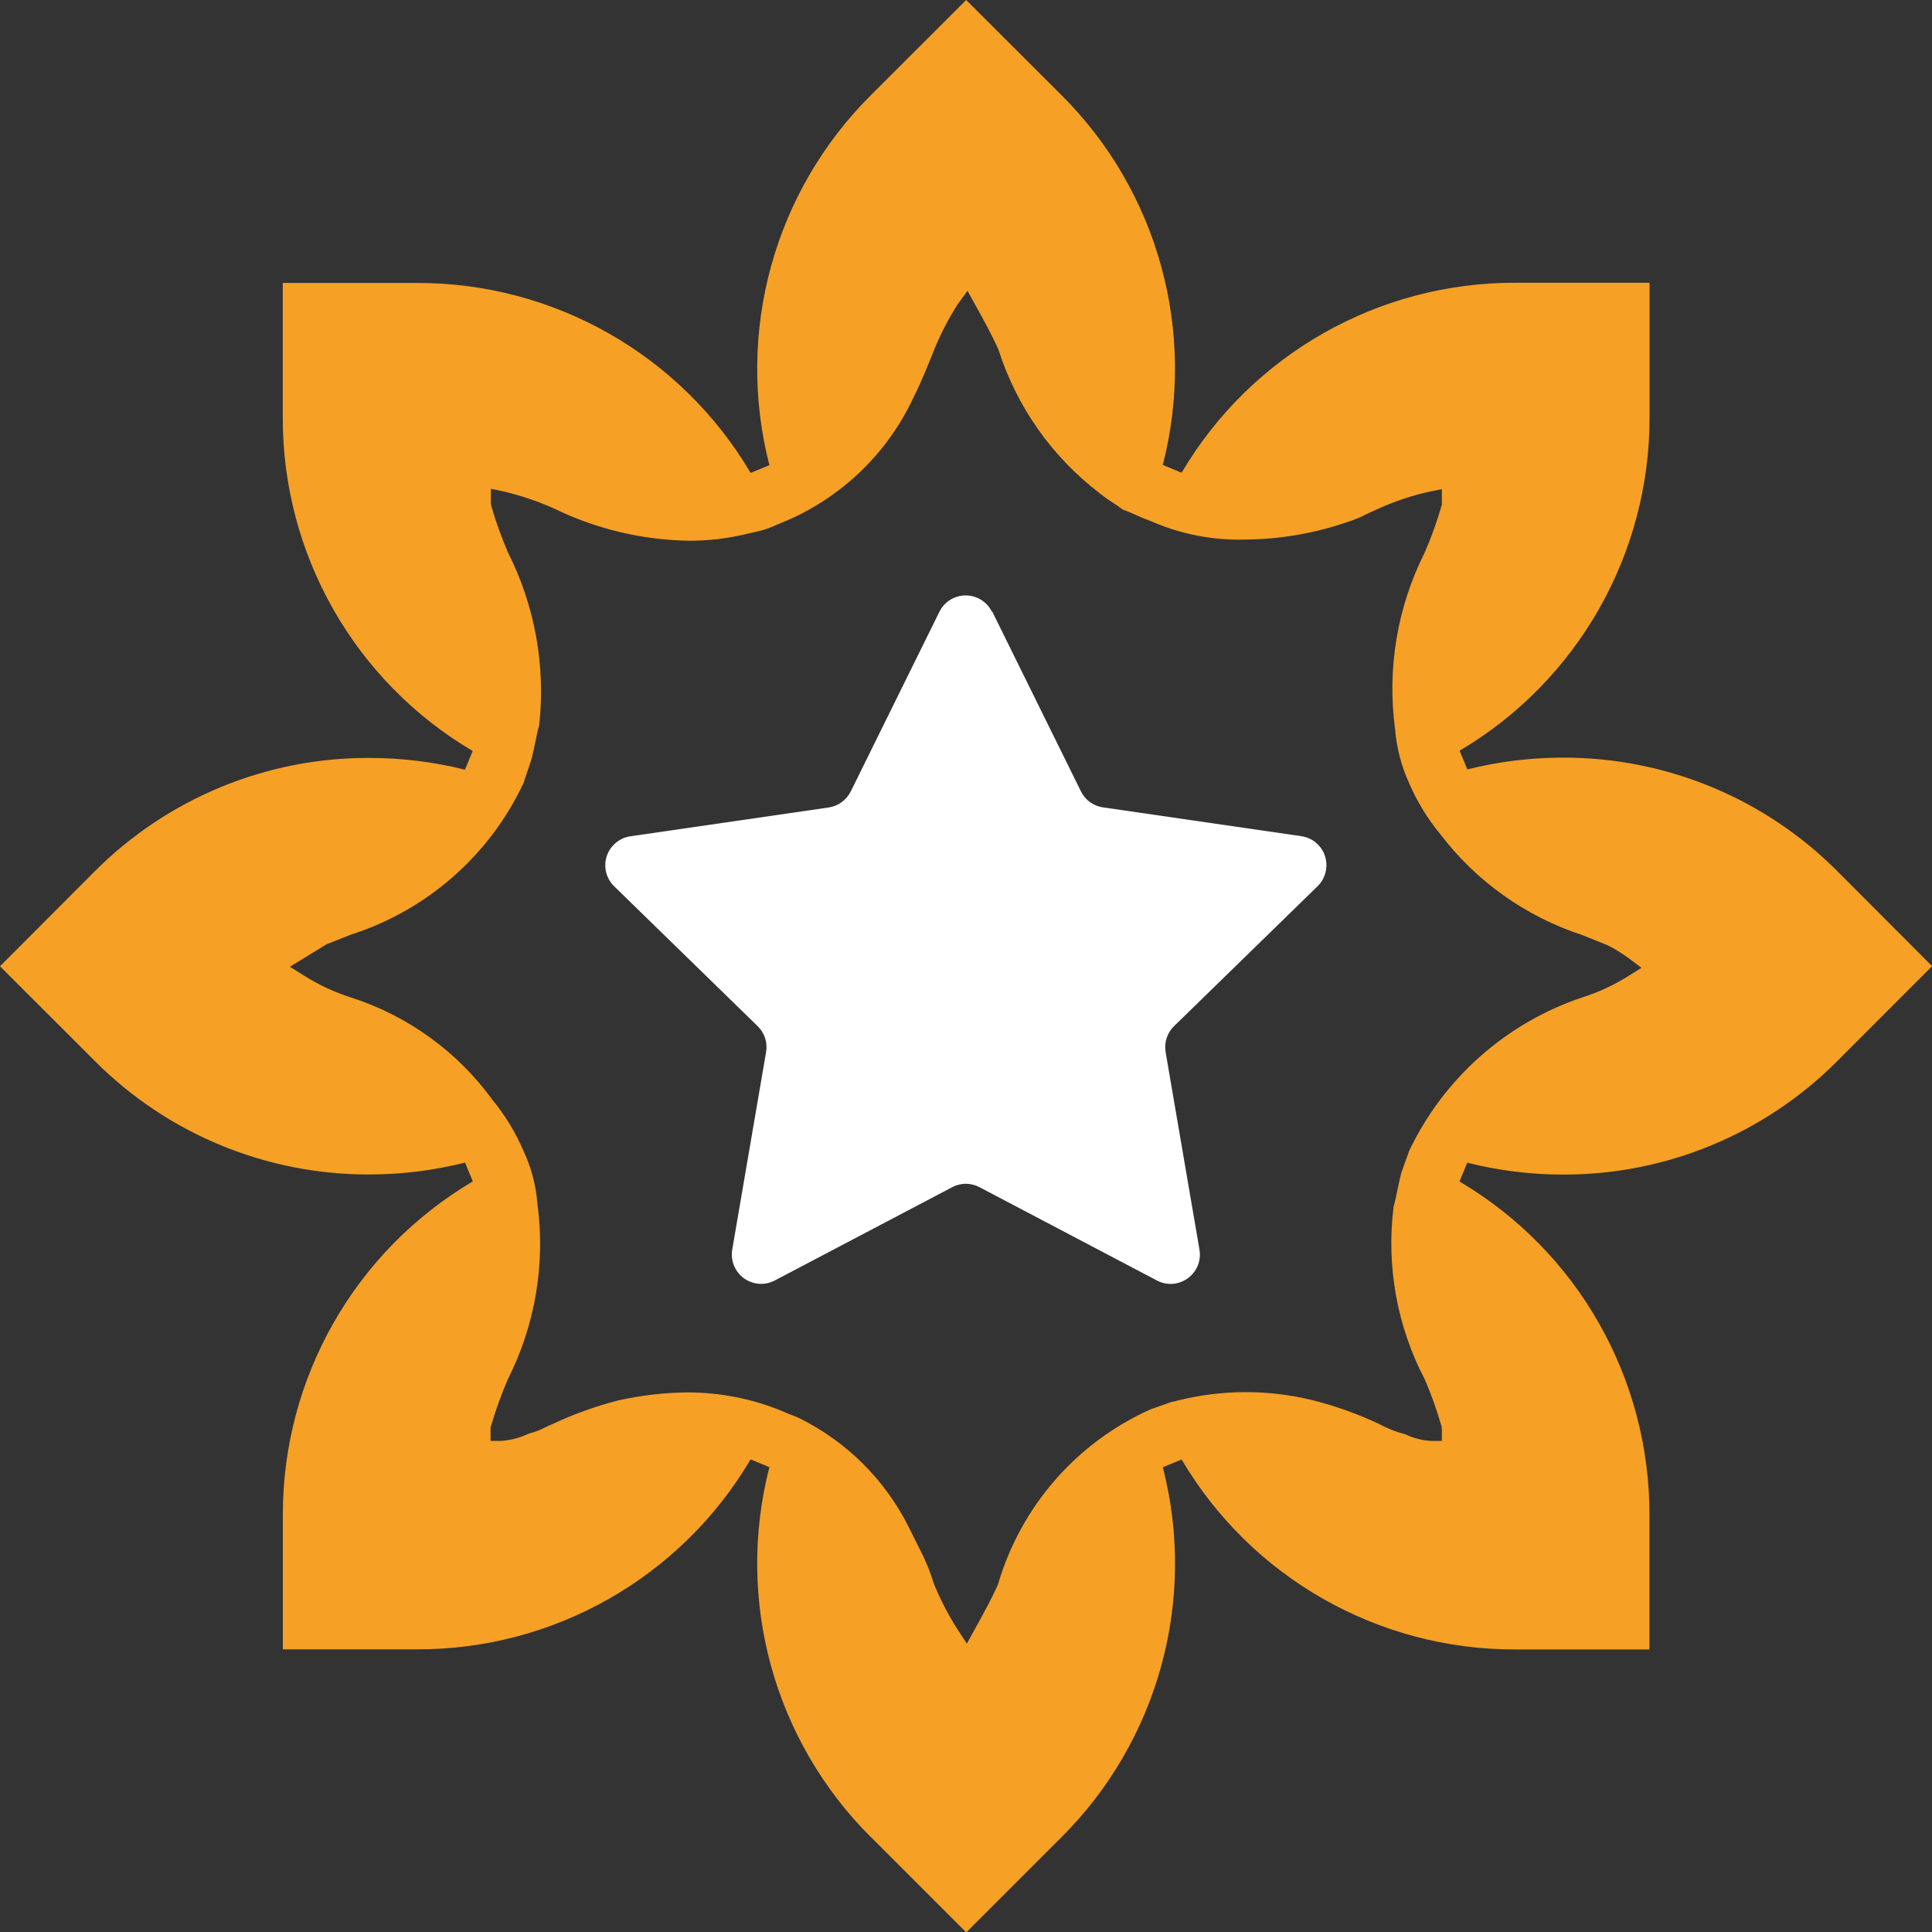 <?xml version="1.0" encoding="UTF-8"?><svg id="b" xmlns="http://www.w3.org/2000/svg" xmlns:xlink="http://www.w3.org/1999/xlink" viewBox="0 0 187.15 187.18"><rect x="0" y="0" width="187.15" height="187.18" fill="#333333" stroke="none"/><defs><clipPath id="e"><rect width="187.15" height="187.18" fill="none"/></clipPath><clipPath id="h"><rect width="187.15" height="187.18" fill="none"/></clipPath></defs><g id="c"><g id="d"><g clip-path="url(#e)"><g id="f"><g id="g"><g clip-path="url(#h)"><g id="i"><path id="j" d="m96.12,59.25l8.59,17.41c.41.84,1.21,1.42,2.14,1.55l19.21,2.79c1.55.22,2.63,1.66,2.4,3.22-.09.62-.38,1.19-.83,1.63l-13.9,13.55c-.67.65-.97,1.59-.82,2.51l3.28,19.14c.27,1.54-.77,3.01-2.32,3.28-.62.11-1.25,0-1.8-.29l-17.19-9.04c-.83-.44-1.82-.44-2.64,0l-17.19,9.04c-1.39.73-3.1.2-3.83-1.19-.29-.55-.39-1.18-.29-1.8l3.28-19.14c.16-.92-.15-1.86-.82-2.51l-13.9-13.55c-1.12-1.09-1.15-2.89-.05-4.01.44-.45,1.01-.74,1.62-.83l19.21-2.79c.92-.13,1.72-.72,2.14-1.55l8.59-17.41c.69-1.41,2.4-1.98,3.8-1.29.56.28,1.01.73,1.29,1.29" fill="#fff"/></g></g></g></g></g><path id="k" d="m84.4,178c-9.43-9.36-13.18-23.02-9.87-35.88l-1.82-.75c-6.75,11.44-19.06,18.44-32.34,18.4h-12.97v-12.98c-.04-13.28,6.96-25.59,18.4-32.35l-.75-1.82c-3.03.76-6.15,1.15-9.27,1.15-9.99.03-19.57-3.93-26.61-11.01L0,93.6l9.16-9.18c7.05-7.07,16.63-11.04,26.61-11,3.12,0,6.24.38,9.27,1.14l.75-1.81c-11.44-6.75-18.44-19.06-18.4-32.35v-12.99h12.98c13.28-.04,25.59,6.96,32.34,18.4l1.82-.75c-3.31-12.86.44-26.52,9.87-35.88L93.59,0l9.18,9.16c9.43,9.36,13.18,23.02,9.87,35.88l1.82.75c6.75-11.44,19.06-18.44,32.35-18.4h12.98v12.98c.04,13.28-6.96,25.59-18.4,32.35l.75,1.81c3.03-.76,6.14-1.14,9.27-1.14,9.98-.02,19.55,3.94,26.59,11.02l9.16,9.18-9.16,9.17c-7.04,7.08-16.62,11.05-26.6,11.02-3.13,0-6.24-.39-9.27-1.15l-.75,1.82c11.44,6.75,18.44,19.06,18.4,32.35v12.98h-12.98c-13.28.04-25.59-6.96-32.34-18.4l-1.82.75c3.32,12.86-.44,26.52-9.86,35.88l-9.18,9.18-9.18-9.18Zm-17.8-43.12c3.14,0,6.24.61,9.15,1.8.31.15.63.28.96.4.28.1.56.21.83.35,4.54,2.28,8.22,5.96,10.49,10.5l1.39,2.79c.41.87.76,1.76,1.04,2.68.63,1.55,1.4,3.04,2.3,4.45l.9,1.36.79-1.43c.83-1.51,1.6-2.9,2.22-4.29,2.2-7.54,7.59-13.74,14.76-16.96l2.15-.76s0,.02.03.02c.12-.02.23-.05.34-.09,4.35-1.11,8.9-1.13,13.26-.05,2.2.56,4.34,1.33,6.39,2.29.8.44,1.65.77,2.54,1,.79.38,1.66.6,2.54.64h.99v-1.14l-.04-.3c-.44-1.53-.97-3.03-1.6-4.49-2.7-5.15-3.76-11.01-3.03-16.79.13-.43.26-1.04.38-1.64.11-.56.24-1.12.37-1.64l.76-2.11c3.34-7.01,9.37-12.36,16.72-14.84,1.6-.5,3.13-1.22,4.55-2.11l1.23-.77-1.16-.87c-.69-.51-1.41-.96-2.18-1.34l-2.42-.97c-5.47-1.79-10.27-5.21-13.75-9.79-1.24-1.5-2.25-3.17-3.02-4.96-.74-1.63-1.19-3.38-1.34-5.17-.79-5.87.21-11.84,2.87-17.13.64-1.46,1.18-2.97,1.62-4.5l.04-.14v-1.5l-1.18.24c-1.68.37-3.32.92-4.89,1.62-.36.16-.74.34-1.12.51-.65.34-1.33.62-2.02.84-3.18,1.09-6.51,1.65-9.87,1.68-3.13.08-6.24-.53-9.11-1.79-.45-.16-.89-.34-1.32-.54-.46-.22-.93-.41-1.41-.58l-.47-.35c-.62-.4-1.18-.76-1.73-1.21-4.62-3.52-8.05-8.37-9.82-13.9-.66-1.49-1.44-2.9-2.22-4.3l-.79-1.43-.94,1.29c-.87,1.37-1.62,2.8-2.24,4.3-.65,1.63-1.26,3.16-2.03,4.7-2.56,5.52-7.12,9.86-12.75,12.16l-.67.28c-.39.18-.8.33-1.21.45-.61.15-1.22.31-1.99.47-1.69.38-3.41.56-5.14.56-4.55-.07-9.03-1.14-13.12-3.14-1.58-.7-3.22-1.25-4.91-1.65l-1.17-.24v1.36l.04.29c.44,1.53.98,3.02,1.6,4.48,2.62,5.18,3.68,11.01,3.04,16.78-.13.43-.26,1.04-.38,1.66-.11.56-.24,1.12-.37,1.64l-.77,2.3c-3.29,7-9.34,12.31-16.7,14.67l-2.38.94-3.55,2.18,1.36.85c1.44.91,2.99,1.63,4.61,2.14,5.49,1.78,10.27,5.24,13.66,9.91,1.23,1.5,2.25,3.17,3.01,4.96.74,1.58,1.19,3.27,1.33,5.01.81,5.87-.2,11.84-2.87,17.12-.63,1.47-1.17,2.97-1.62,4.51l-.04.14v1.29h.99c.94-.06,1.86-.3,2.71-.71.56-.14,1.1-.34,1.61-.61.24-.12.49-.24.73-.33,2.05-.96,4.19-1.73,6.39-2.29,2.19-.48,4.41-.74,6.65-.76" fill="#f6a025"/></g></g></svg>